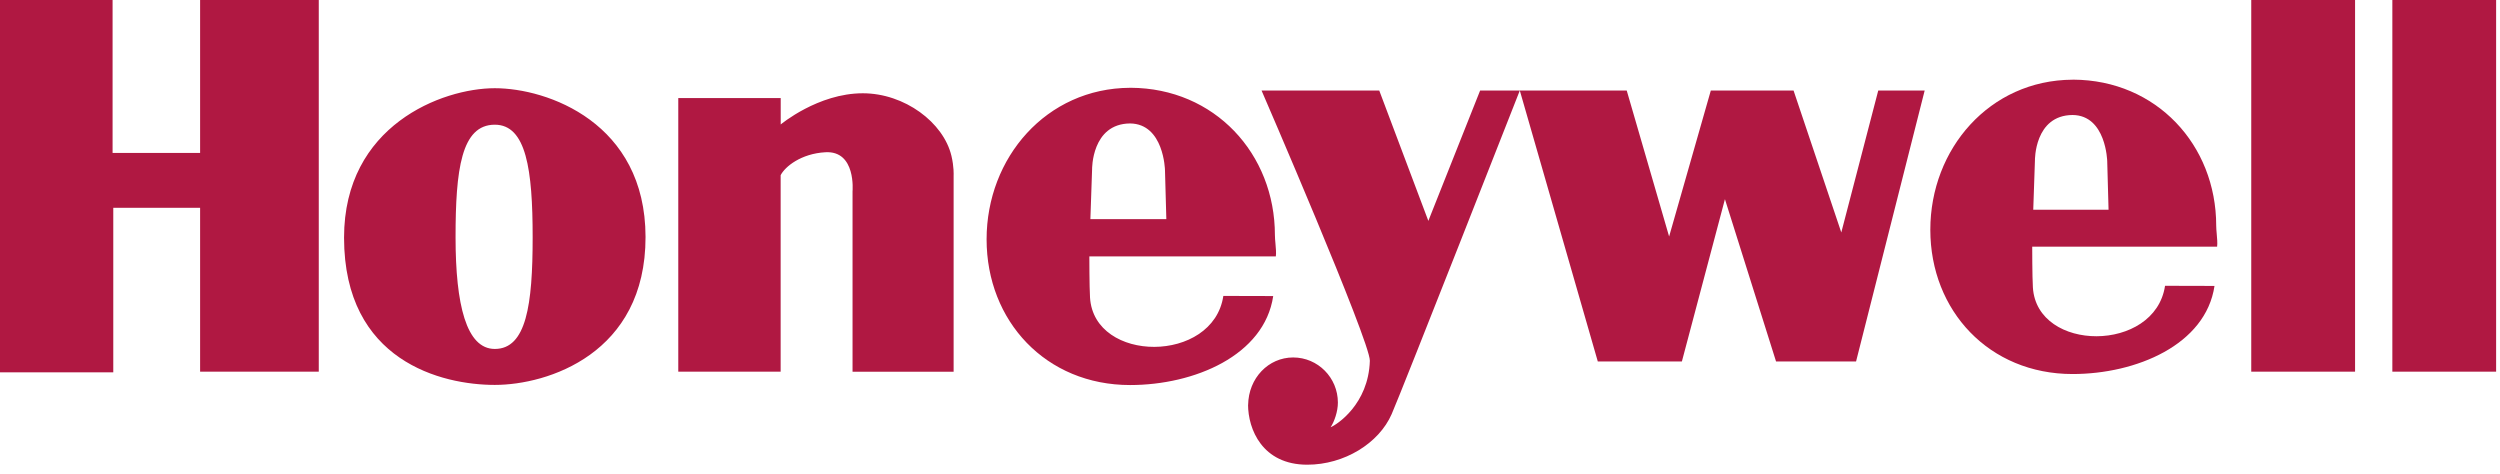 <svg width="116" height="22" viewBox="0 0 116 22" fill="none" xmlns="http://www.w3.org/2000/svg">
<path fill-rule="evenodd" clip-rule="evenodd" d="M0 0H5.224V7.097H9.285V0H14.791V17.246H9.285V9.641H5.256V17.277H0V0ZM104.458 3.34809e-06H109.275V17.246H104.458V3.34809e-06ZM52.466 4.073C56.353 4.09 59.156 7.127 59.156 10.914C59.156 11.024 59.168 11.159 59.181 11.298C59.2 11.511 59.22 11.734 59.199 11.898H50.546C50.546 11.898 50.546 13.301 50.577 13.809C50.767 16.859 56.291 16.881 56.763 13.731L59.077 13.737C58.666 16.499 55.411 17.866 52.436 17.866C48.532 17.866 45.778 14.901 45.778 11.105C45.778 7.319 48.549 4.091 52.436 4.074V4.073H52.466ZM50.673 7.859L50.594 10.165V10.167H54.118L54.055 7.892C54.055 7.892 54.009 5.744 52.434 5.728C50.642 5.744 50.673 7.859 50.673 7.859ZM115.82 3.34809e-06H111.005V17.246H115.82V3.34809e-06ZM22.959 4.093C20.513 4.093 15.964 5.822 15.964 11.025C15.964 16.767 20.513 17.86 22.959 17.86C25.404 17.86 29.959 16.419 29.953 10.994C29.947 5.695 25.406 4.093 22.959 4.093ZM21.138 11.01C21.138 14.14 21.637 16.191 22.959 16.191C24.422 16.191 24.716 14.14 24.715 11.01C24.715 7.877 24.422 5.786 22.959 5.786C21.401 5.786 21.138 7.877 21.138 11.01ZM31.472 4.55V17.246H36.222V8.129C36.426 7.731 37.168 7.127 38.3 7.064C39.731 6.984 39.558 8.878 39.558 8.878V17.247H44.248V8.131C44.248 8.131 44.269 7.745 44.147 7.234C43.778 5.68 41.972 4.328 40.033 4.328C37.955 4.328 36.225 5.775 36.225 5.775V4.55H31.472Z" fill="#B01842"/>
<path fill-rule="evenodd" clip-rule="evenodd" d="M102.832 10.471C102.832 6.721 100.052 3.714 96.2 3.696H96.167V3.698C92.315 3.716 89.567 6.912 89.567 10.661C89.567 14.419 92.299 17.355 96.167 17.355C99.118 17.355 102.346 16.002 102.753 13.267L100.458 13.261C99.99 16.38 94.513 16.359 94.326 13.338C94.295 12.835 94.295 11.445 94.295 11.445H102.874C102.895 11.283 102.875 11.062 102.856 10.852L102.856 10.851C102.844 10.713 102.832 10.58 102.832 10.471ZM57.91 18.774C57.91 19.908 58.566 21.562 60.657 21.562C62.374 21.562 63.98 20.57 64.573 19.215C65.053 18.119 70.519 4.2 70.519 4.2L74.138 16.773H78.039L80.037 9.242L82.409 16.773H86.121L89.305 4.2H87.151L85.436 10.786L83.221 4.2H79.382L77.447 10.974L75.48 4.2H70.519H68.678L66.275 10.249L63.997 4.2H58.536C58.536 4.2 63.586 15.86 63.561 16.741C63.499 18.762 62.023 19.712 61.741 19.823C61.91 19.569 62.078 19.1 62.078 18.68C62.078 17.523 61.148 16.586 60.003 16.586C58.859 16.586 57.931 17.539 57.913 18.79L57.91 18.774ZM94.421 7.446L94.343 9.729V9.731H97.837L97.775 7.479C97.775 7.479 97.727 5.349 96.167 5.336C94.39 5.349 94.421 7.446 94.421 7.446Z" fill="#B01842"/>
</svg>
